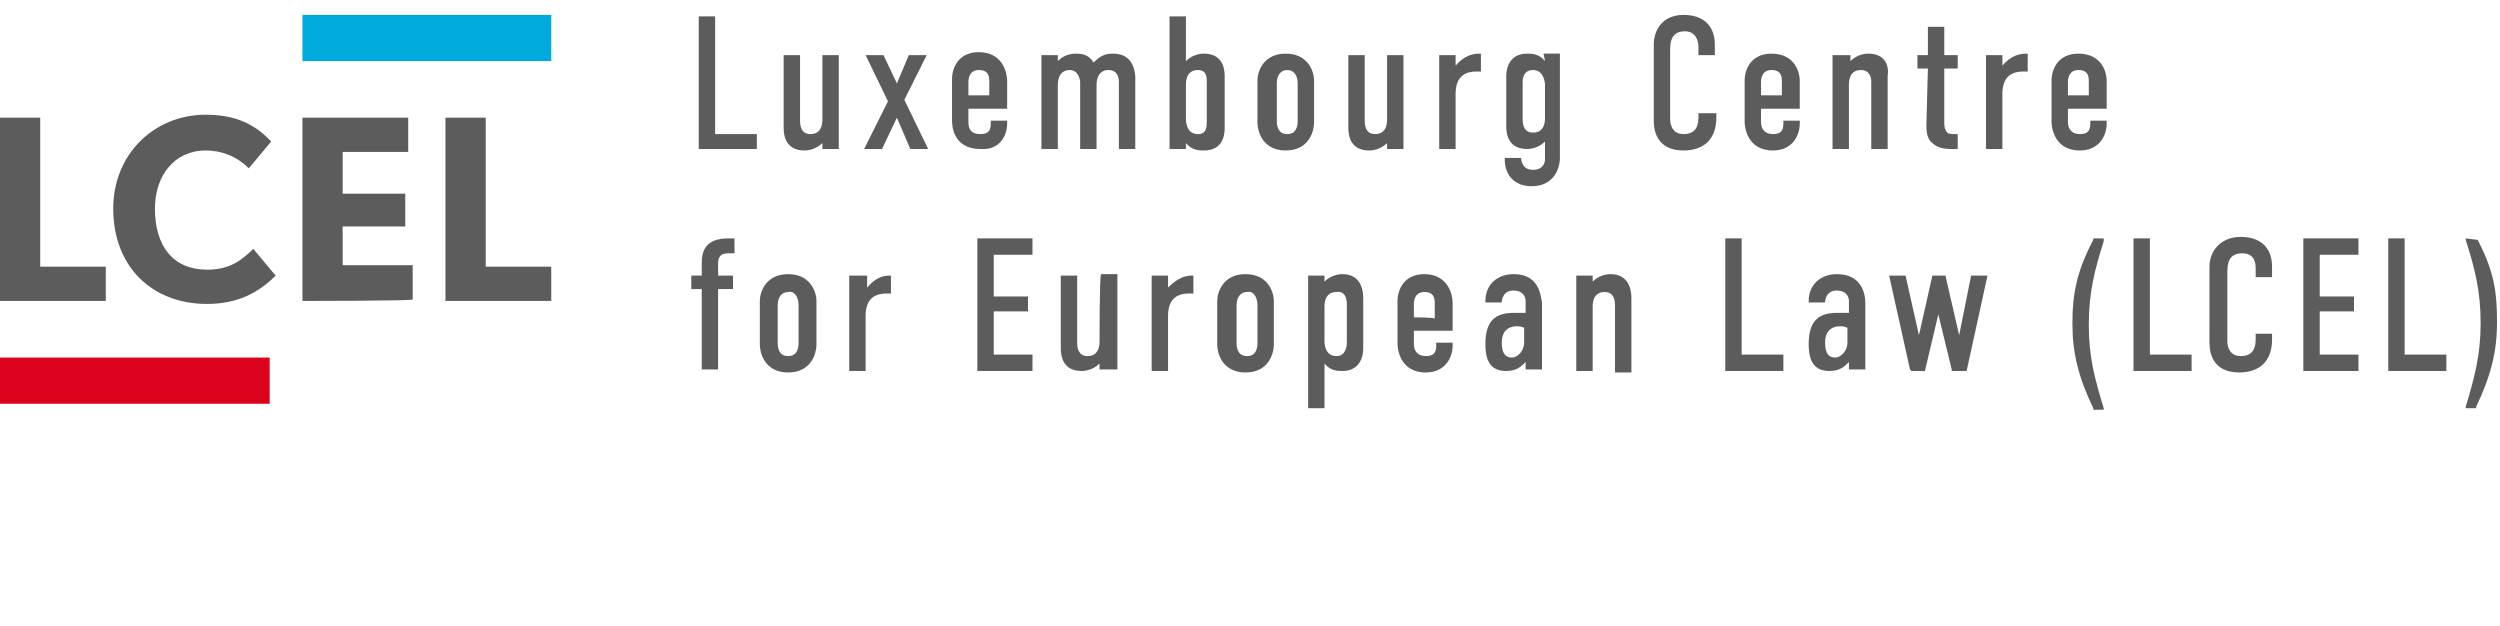 <?xml version="1.0" encoding="utf-8"?>
<!-- Generator: Adobe Illustrator 28.2.0, SVG Export Plug-In . SVG Version: 6.00 Build 0)  -->
<svg version="1.1" id="Layer_1" xmlns="http://www.w3.org/2000/svg" xmlns:xlink="http://www.w3.org/1999/xlink" x="0px" y="0px"
	 viewBox="0 0 167.8 42" style="enable-background:new 0 0 167.8 42;" xml:space="preserve">
<style type="text/css">
	.st0{fill:#5C5C5C;}
	.st1{fill:#DC021B;}
	.st2{fill:#00AADC;}
</style>
<g>
	<polygon class="st0" points="48,1.1 46.9,1.1 46.9,10 50.8,10 50.8,9 48,9 	"/>
	<path class="st0" d="M55.2,8c0,0.2,0,1-0.8,1c-0.6,0-0.7-0.5-0.7-0.9V3.7h-1.1v4.9c0,0.6,0.2,1.5,1.4,1.5c0.3,0,0.8-0.1,1.2-0.5V10
		h1.1V3.7h-1.1C55.2,3.7,55.2,8,55.2,8z"/>
	<polygon class="st0" points="62.2,3.7 61,3.7 60.2,5.6 59.3,3.7 58.1,3.7 59.6,6.8 58,10 59.2,10 60.2,7.9 61.1,10 62.3,10 
		60.7,6.7 	"/>
	<path class="st0" d="M67.6,8.3V8.1h-1.1v0.2c0,0.5-0.2,0.7-0.7,0.7C65.2,9,65,8.7,65,8.2V7.3h2.6V5.4c0-0.5-0.3-1.9-1.9-1.9
		c-1.4,0-1.8,1.1-1.8,1.8v2.8c0,0.2,0,1.9,1.9,1.9C67.1,10.1,67.6,9.1,67.6,8.3z M65,6.4V5.5c0-0.1,0-0.8,0.7-0.8s0.7,0.5,0.7,0.8
		v0.9C66.5,6.4,65,6.4,65,6.4z"/>
	<path class="st0" d="M74.7,3.6c-0.6,0-0.9,0.2-1.3,0.6c-0.3-0.5-0.7-0.6-1.2-0.6S71.3,3.8,71,4.1V3.7h-1.1V10H71V5.7
		c0-0.5,0.2-1,0.8-1c0.6,0,0.7,0.7,0.7,0.8V10h1.1V5.7c0-0.5,0.2-1,0.8-1c0.6,0,0.7,0.5,0.7,0.8V10h1.1V5.1
		C76.1,4.1,75.6,3.6,74.7,3.6z"/>
	<path class="st0" d="M82.2,8.6V5.1c0-0.6-0.2-1.5-1.4-1.5c-0.3,0-0.8,0.1-1.2,0.5v-3h-1.1V10h1.1V9.6c0.4,0.5,0.9,0.5,1.2,0.5
		C82,10.1,82.2,9.2,82.2,8.6z M81,5.5v2.6C81,8.5,81,9,80.4,9c-0.8,0-0.8-0.9-0.8-1V5.7c0-0.2,0-1,0.8-1C81,4.7,81,5.2,81,5.5z"/>
	<path class="st0" d="M88.2,5.4c0-0.6-0.4-1.8-1.9-1.8s-1.9,1.2-1.9,1.8v2.8c0,0.7,0.4,1.9,1.9,1.9s1.9-1.2,1.9-1.9V5.4z M87.1,5.6
		v2.5C87.1,8.5,87,9,86.4,9s-0.7-0.5-0.7-0.9V5.6c0-0.6,0.3-0.9,0.7-0.9C86.8,4.7,87.1,5,87.1,5.6z"/>
	<path class="st0" d="M94.2,10V3.7h-1.1V8c0,0.2,0,1-0.8,1c-0.6,0-0.7-0.5-0.7-0.9V3.7h-1.1v4.9c0,0.6,0.2,1.5,1.4,1.5
		c0.3,0,0.8-0.1,1.2-0.5V10H94.2L94.2,10z"/>
	<path class="st0" d="M97.7,4.4V3.7h-1.1V10h1.1V6.3c0-1.3,0.8-1.5,1.4-1.5h0.3V3.6h-0.1C98.9,3.6,98.3,3.7,97.7,4.4z"/>
	<path class="st0" d="M103.7,4.1c-0.4-0.5-0.9-0.5-1.2-0.5c-1.2,0-1.4,1-1.4,1.5v3.4c0,0.6,0.2,1.5,1.4,1.5c0.3,0,0.8-0.1,1.2-0.5
		v1.2c0,0.3-0.2,0.7-0.8,0.7c-0.3,0-0.7-0.1-0.8-0.7v-0.1H101v0.1c0,1.1,0.7,1.8,1.8,1.8c1.5,0,1.9-1.2,1.9-1.9v-7h-1.1L103.7,4.1
		L103.7,4.1z M103.7,5.7v2.2c0,0.2,0,1-0.8,1c-0.6,0-0.7-0.5-0.7-0.9V5.5c0-0.3,0.1-0.8,0.7-0.8C103.6,4.7,103.7,5.5,103.7,5.7z"/>
	<path class="st0" d="M114,7.9c0,0.7-0.3,1.1-1,1.1c-0.9,0-0.9-0.9-0.9-1V3.3c0-0.8,0.3-1.2,1-1.2c0.8,0,0.9,0.8,0.9,1v0.6h1.1V3
		c0-1.3-0.8-2-2.1-2c-1.4,0-2,1-2,2v5.1c0,0.5,0.1,2,2,2c1.4,0,2.2-0.8,2.2-2.2V7.6H114V7.9z"/>
	<path class="st0" d="M118.9,3.6c-1.4,0-1.8,1.1-1.8,1.8v2.8c0,0.2,0.1,1.9,1.9,1.9c1.3,0,1.8-1,1.8-1.8V8.1h-1.1v0.2
		c0,0.5-0.2,0.7-0.7,0.7s-0.8-0.3-0.8-0.8V7.3h2.6V5.4C120.8,4.9,120.5,3.6,118.9,3.6z M118.2,6.4V5.5c0-0.1,0-0.8,0.7-0.8
		s0.7,0.5,0.7,0.8v0.9C119.7,6.4,118.2,6.4,118.2,6.4z"/>
	<path class="st0" d="M125.4,3.6c-0.3,0-0.8,0.1-1.2,0.5V3.7H123V10h1.1V5.7c0-0.2,0-1,0.8-1c0.6,0,0.7,0.5,0.7,0.8V10h1.1V5.1
		C126.8,4.5,126.6,3.6,125.4,3.6z"/>
	<path class="st0" d="M129.3,8.4c0,0.3,0,0.9,0.4,1.2c0.4,0.4,1,0.4,1.3,0.4h0.4V9h-0.2c-0.1,0-0.4,0-0.5-0.1s-0.2-0.3-0.2-0.6V4.6
		h0.9V3.7h-0.9V1.8h-1.1v1.9h-0.7v0.9h0.7L129.3,8.4L129.3,8.4z"/>
	<path class="st0" d="M134.4,4.4V3.7h-1.1V10h1.1V6.3c0-1.3,0.8-1.5,1.4-1.5h0.3V3.6H136C135.6,3.6,135,3.7,134.4,4.4z"/>
	<path class="st0" d="M139.5,3.6c-1.4,0-1.8,1.1-1.8,1.8v2.8c0,0.2,0.1,1.9,1.9,1.9c1.3,0,1.8-1,1.8-1.8V8.1h-1.1v0.2
		c0,0.5-0.2,0.7-0.7,0.7s-0.8-0.3-0.8-0.8V7.3h2.6V5.4C141.4,4.9,141.1,3.6,139.5,3.6z M138.8,6.4V5.5c0-0.1,0-0.8,0.7-0.8
		s0.7,0.5,0.7,0.8v0.9C140.3,6.4,138.8,6.4,138.8,6.4z"/>
	<path class="st0" d="M47.1,17.7v0.8h-0.7v0.9h0.7v5.4h1.1v-5.4h1v-0.9h-1v-0.8c0-0.5,0.2-0.7,0.7-0.7h0.4v-1h-0.4
		C47.3,16,47.1,16.9,47.1,17.7z"/>
	<path class="st0" d="M52.9,18.4c-1.5,0-1.9,1.2-1.9,1.8v2.9c0,0.7,0.4,1.9,1.9,1.9s1.9-1.2,1.9-1.9v-2.9
		C54.8,19.6,54.4,18.4,52.9,18.4z M53.6,20.5V23c0,0.4-0.1,0.9-0.7,0.9s-0.7-0.5-0.7-0.9v-2.5c0-0.6,0.3-0.9,0.7-0.9
		C53.3,19.5,53.6,19.9,53.6,20.5z"/>
	<path class="st0" d="M58.2,19.3v-0.8H57v6.4h1.1v-3.7c0-1.3,0.8-1.5,1.4-1.5h0.3v-1.2h-0.1C59.3,18.5,58.8,18.6,58.2,19.3z"/>
	<polygon class="st0" points="66.7,20.9 69,20.9 69,19.9 66.7,19.9 66.7,17.1 69.3,17.1 69.3,16 65.6,16 65.6,24.9 69.3,24.9 
		69.3,23.8 66.7,23.8 	"/>
	<path class="st0" d="M73.8,22.9c0,0.2,0,1-0.8,1c-0.6,0-0.7-0.5-0.7-0.9v-4.5h-1.1v4.9c0,0.6,0.2,1.5,1.4,1.5
		c0.3,0,0.8-0.1,1.2-0.5v0.4H75v-6.4h-1.1C73.8,18.6,73.8,22.9,73.8,22.9z"/>
	<path class="st0" d="M78.4,19.3v-0.8h-1.1v6.4h1.1v-3.7c0-1.3,0.8-1.5,1.4-1.5h0.3v-1.2H80C79.6,18.5,79.1,18.6,78.4,19.3z"/>
	<path class="st0" d="M83.6,18.4c-1.5,0-1.9,1.2-1.9,1.8v2.9c0,0.7,0.4,1.9,1.9,1.9s1.9-1.2,1.9-1.9v-2.9
		C85.5,19.6,85.1,18.4,83.6,18.4z M84.4,20.5V23c0,0.4-0.1,0.9-0.7,0.9S83,23.4,83,23v-2.5c0-0.6,0.3-0.9,0.7-0.9
		C84.1,19.5,84.4,19.9,84.4,20.5z"/>
	<path class="st0" d="M90.1,18.4c-0.3,0-0.8,0.1-1.2,0.5v-0.4h-1.1v8.9h1.1v-3c0.4,0.5,0.9,0.5,1.2,0.5c1.2,0,1.4-1,1.4-1.5V20
		C91.5,19.4,91.3,18.4,90.1,18.4z M90.4,20.4V23c0,0.3-0.1,0.9-0.7,0.9c-0.8,0-0.8-0.9-0.8-1v-2.3c0-0.2,0-1,0.8-1
		C90.3,19.5,90.4,20.1,90.4,20.4z"/>
	<path class="st0" d="M95.6,18.4c-1.4,0-1.8,1.1-1.8,1.8v2.9c0,0.2,0.1,1.9,1.9,1.9c1.3,0,1.8-1,1.8-1.8V23h-1.1v0.2
		c0,0.5-0.2,0.7-0.7,0.7s-0.8-0.3-0.8-0.8v-0.9h2.6v-1.9C97.5,19.8,97.2,18.4,95.6,18.4z M94.9,21.3v-0.9c0-0.1,0-0.8,0.7-0.8
		s0.7,0.5,0.7,0.8v1C96.4,21.3,94.9,21.3,94.9,21.3z"/>
	<path class="st0" d="M101.6,18.4c-1.1,0-1.9,0.7-1.9,1.8v0.1h1.1v-0.1c0.1-0.6,0.5-0.7,0.8-0.7c0.6,0,0.8,0.4,0.8,0.7V21
		c-0.5,0-0.6,0-0.8,0c-1.3,0-1.9,0.6-1.9,2.1c0,1.2,0.4,1.8,1.4,1.8c0.7,0,1-0.3,1.3-0.6v0.5h1.1v-4.5
		C103.4,19.8,103.3,18.4,101.6,18.4z M102.3,22v1c0,0.6-0.5,1-0.8,1c-0.4,0-0.7-0.2-0.7-1c0-1,0.7-1.1,1-1.1
		C101.9,21.9,102.1,21.9,102.3,22z"/>
	<path class="st0" d="M108.1,18.4c-0.3,0-0.8,0.1-1.2,0.5v-0.4h-1.1v6.4h1.1v-4.3c0-0.2,0-1,0.8-1c0.6,0,0.7,0.5,0.7,0.9V25h1.1v-5
		C109.5,19.4,109.3,18.4,108.1,18.4z"/>
	<polygon class="st0" points="116.9,16 115.8,16 115.8,24.9 119.7,24.9 119.7,23.8 116.9,23.8 	"/>
	<path class="st0" d="M123.3,18.4c-1.1,0-1.9,0.7-1.9,1.8v0.1h1.1v-0.1c0.1-0.6,0.5-0.7,0.8-0.7c0.6,0,0.8,0.4,0.8,0.7V21
		c-0.5,0-0.6,0-0.8,0c-1.3,0-1.9,0.6-1.9,2.1c0,1.2,0.4,1.8,1.4,1.8c0.7,0,1-0.3,1.3-0.6v0.5h1.1v-4.5
		C125.2,19.8,125,18.4,123.3,18.4z M124,22v1c0,0.6-0.5,1-0.8,1c-0.4,0-0.7-0.2-0.7-1c0-1,0.7-1.1,1-1.1
		C123.6,21.9,123.8,21.9,124,22z"/>
	<polygon class="st0" points="131.5,22.5 130.6,18.6 130.6,18.5 129.7,18.5 128.8,22.5 127.9,18.5 126.8,18.5 128.2,24.8 
		128.3,24.9 129.2,24.9 130.1,21.1 131,24.8 131,24.9 132,24.9 133.4,18.5 132.3,18.5 	"/>
	<path class="st0" d="M141.2,16h-0.7v0.1c-1.1,2.1-1.4,3.6-1.4,5.6s0.4,3.6,1.4,5.7v0.1h0.7v-0.1c-0.6-2-1-3.4-1-5.6s0.4-3.7,1-5.6
		V16z"/>
	<polygon class="st0" points="144.3,16 143.2,16 143.2,24.9 147.1,24.9 147.1,23.8 144.3,23.8 	"/>
	<path class="st0" d="M151.4,22.8c0,0.7-0.3,1.1-1,1.1c-0.9,0-0.9-0.9-0.9-1v-4.7c0-0.8,0.3-1.2,1-1.2c0.9,0,0.9,0.8,0.9,1v0.6h1.1
		v-0.7c0-1.3-0.8-2-2.1-2c-1.4,0-2.1,1-2.1,2V23c0,0.5,0.1,2,2,2c1.4,0,2.2-0.8,2.2-2.2v-0.4h-1.1L151.4,22.8L151.4,22.8z"/>
	<polygon class="st0" points="155.7,20.9 158,20.9 158,19.9 155.7,19.9 155.7,17.1 158.3,17.1 158.3,16 154.6,16 154.6,24.9 
		158.3,24.9 158.3,23.8 155.7,23.8 	"/>
	<polygon class="st0" points="161.4,16 160.3,16 160.3,24.9 164.2,24.9 164.2,23.8 161.4,23.8 	"/>
	<path class="st0" d="M166.3,16.1L166.3,16.1l-0.8-0.1v0.1c0.6,1.9,1,3.4,1,5.6c0,2.1-0.4,3.6-1,5.6v0.1h0.7v-0.1
		c1-2.1,1.4-3.7,1.4-5.7S167.4,18.2,166.3,16.1z"/>
</g>
<g id="_x31_">
	<g>
		<g>
			<path class="st0" d="M0,20.2V7.9h2.7v10h4.4v2.3C7.1,20.2,0,20.2,0,20.2z"/>
			<path class="st0" d="M13.9,20.4c-3.7,0-6.3-2.5-6.3-6.4c0-3.7,2.8-6.3,6.2-6.3c1.8,0,3.2,0.5,4.4,1.8l-1.5,1.8
				c-0.8-0.8-1.8-1.2-2.9-1.2c-2.1,0-3.4,1.7-3.4,3.9c0,2.5,1.2,4.1,3.5,4.1c1.5,0,2.3-0.6,3.1-1.4l1.5,1.8
				C17.4,19.6,16,20.4,13.9,20.4z"/>
			<path class="st0" d="M20.3,20.2V7.9h7.1v2.3H23V13h4.2v2.2H23v2.6h4.7v2.3C27.7,20.2,20.3,20.2,20.3,20.2z"/>
			<path class="st0" d="M29.9,20.2V7.9h2.7v10H37v2.3C37,20.2,29.9,20.2,29.9,20.2z"/>
		</g>
		<rect y="24" class="st1" width="18.1" height="3.1"/>
		<rect x="20.3" y="1" class="st2" width="16.7" height="3.1"/>
	</g>
</g>
<g id="_x32_">
</g>
</svg>